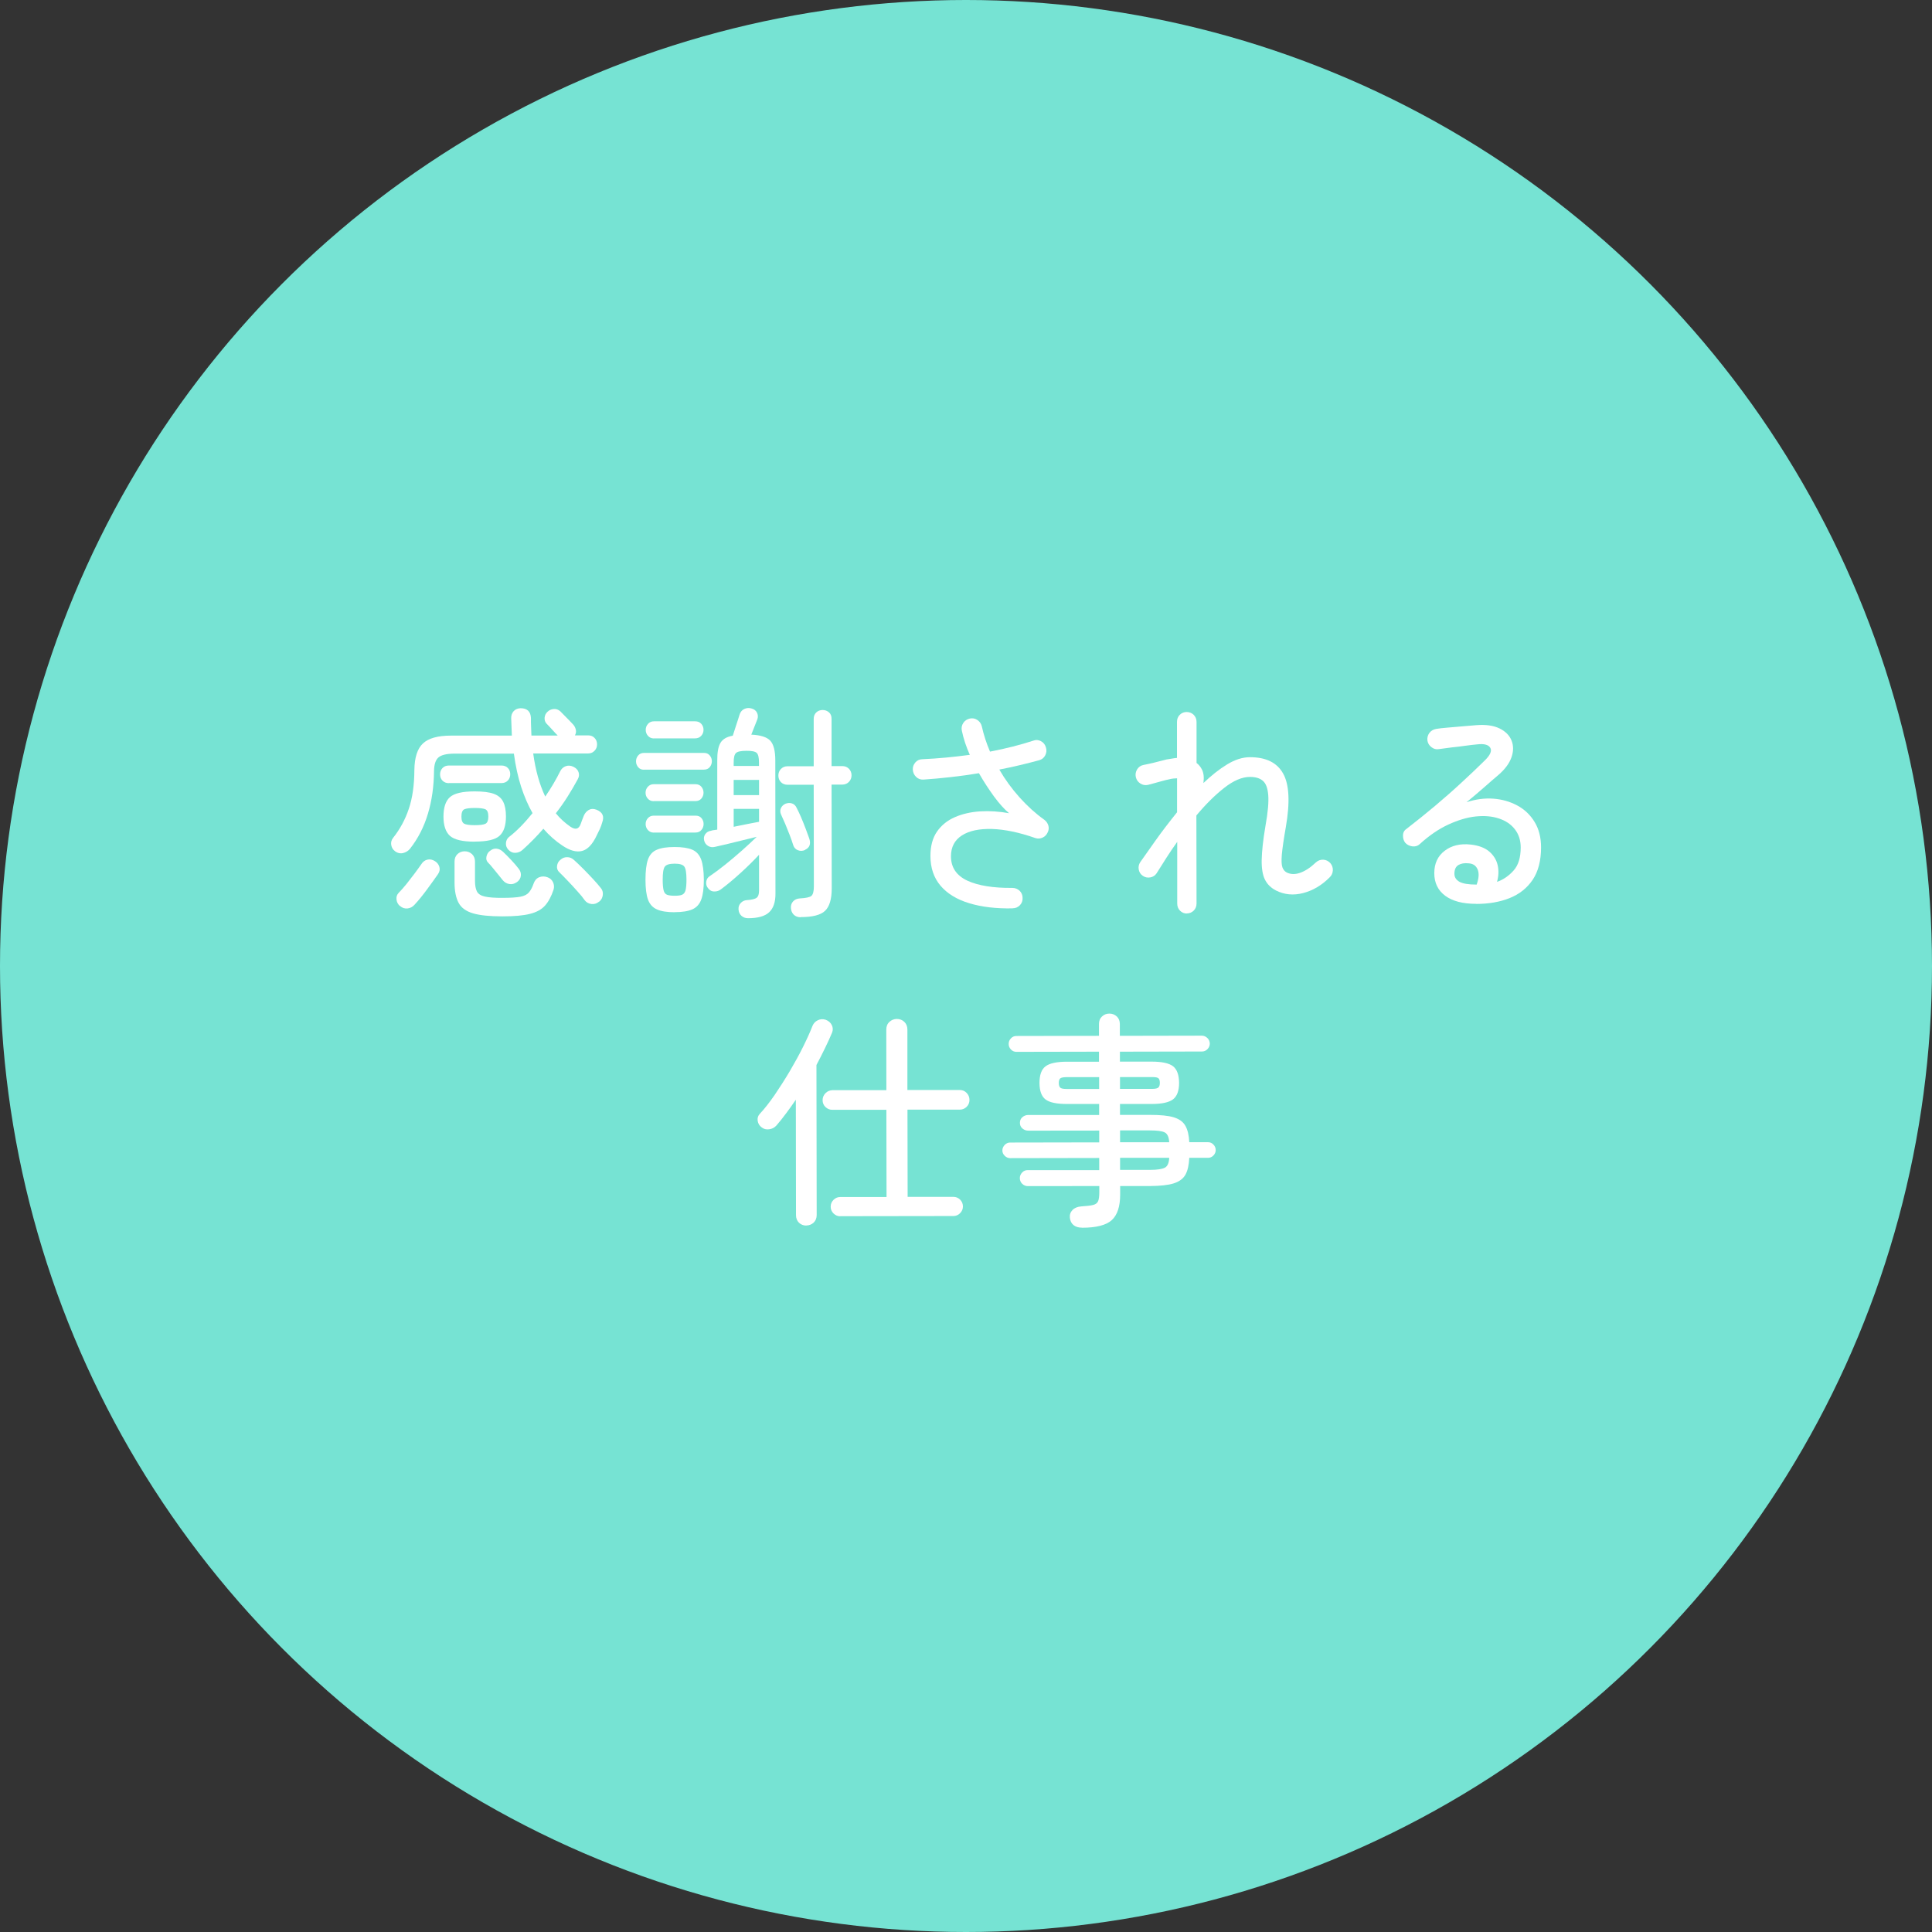<?xml version="1.0" encoding="UTF-8"?><svg id="_レイヤー_2" xmlns="http://www.w3.org/2000/svg" viewBox="0 0 239 239"><rect x="0" y="0" width="239" height="239" fill="#333333" stroke="none"/><defs><style>.cls-1{fill:#76e3d3;}.cls-2{fill:#fff;}</style></defs><g id="contents"><circle class="cls-1" cx="119.5" cy="119.5" r="119.5"/><path class="cls-2" d="M48.85,105.28c-.24-.17-.39-.41-.45-.74-.06-.33.02-.62.22-.88.86-1.08,1.51-2.28,1.95-3.6.45-1.32.68-2.92.69-4.8.02-1.55.37-2.65,1.06-3.29.69-.65,1.85-.97,3.47-.97h7.53c-.02-.33-.03-.66-.04-1.02-.01-.35-.03-.71-.04-1.06-.02-.37.07-.68.28-.92.21-.24.49-.37.87-.39.82,0,1.25.4,1.29,1.2,0,.39,0,.77.02,1.13s.02.71.04,1.05h3.25c-.21-.21-.44-.46-.7-.75-.26-.29-.48-.52-.65-.69-.21-.21-.29-.46-.27-.76.03-.3.14-.54.35-.73.21-.21.46-.32.77-.35.31-.03.58.07.83.29.11.11.28.28.49.5.21.22.43.44.65.66.21.21.38.39.49.52.15.19.25.4.29.63s0,.45-.12.66h1.62c.34,0,.61.1.81.32.21.21.31.48.31.8,0,.3-.1.56-.31.78-.21.22-.47.34-.81.34h-6.78c.28,2.06.78,3.84,1.49,5.33.37-.54.71-1.07,1.02-1.6.31-.52.58-1.03.82-1.51.15-.32.38-.53.7-.65.32-.11.63-.08.95.08.32.15.53.37.63.66.1.29.07.58-.1.88-.37.69-.79,1.4-1.24,2.12s-.95,1.42-1.47,2.09c.5.62,1.1,1.17,1.79,1.65.63.43,1.06.32,1.29-.34.06-.17.12-.34.18-.5.07-.17.14-.35.21-.53.13-.3.33-.53.6-.69.27-.16.58-.17.94-.04.77.3,1.01.82.73,1.57-.08.28-.17.55-.29.81-.12.26-.25.52-.38.78-.52,1.12-1.13,1.77-1.83,1.95-.7.18-1.52-.05-2.45-.68-.84-.56-1.62-1.25-2.33-2.07-.41.47-.83.92-1.26,1.36-.43.44-.87.85-1.31,1.25-.24.22-.53.35-.87.37-.34.02-.64-.11-.9-.39-.22-.24-.32-.52-.29-.83.03-.31.15-.56.38-.74.48-.37.97-.81,1.47-1.32.49-.5.97-1.05,1.44-1.63-.54-.95-1.01-2.03-1.41-3.25-.39-1.21-.69-2.58-.9-4.11h-7.42c-.93.01-1.57.17-1.92.48-.35.31-.53.87-.54,1.69-.02,1.87-.26,3.62-.75,5.25-.48,1.63-1.23,3.09-2.23,4.36-.22.26-.51.44-.85.52-.35.08-.69,0-1.02-.24ZM49.48,112.09c-.24-.21-.39-.47-.43-.8s.04-.6.26-.83c.3-.3.62-.67.98-1.11.35-.44.69-.88,1.02-1.32.33-.44.59-.81.8-1.11.2-.32.46-.51.77-.58.31-.07.61,0,.91.18.28.17.47.41.56.71.09.31.04.61-.17.91-.39.56-.85,1.2-1.38,1.92-.53.72-1.03,1.33-1.5,1.84-.24.28-.54.44-.88.48-.35.04-.66-.06-.94-.31ZM55.53,96.88c-.34,0-.6-.11-.8-.32-.2-.21-.29-.47-.29-.77,0-.3.1-.56.29-.77.2-.21.46-.32.8-.32h6.5c.34,0,.6.1.8.31s.29.47.29.77c0,.3-.1.56-.29.77-.2.21-.46.32-.8.32h-6.5ZM58.73,104.12c-1.51,0-2.53-.24-3.07-.72-.53-.48-.8-1.28-.8-2.38,0-1.12.26-1.92.79-2.4s1.55-.72,3.07-.72c1.03,0,1.82.1,2.37.3.55.2.94.54,1.16.99.23.46.34,1.06.34,1.81,0,1.1-.26,1.9-.78,2.38-.52.49-1.55.73-3.08.73ZM62.14,113.36c-1.55,0-2.75-.12-3.61-.37-.86-.25-1.46-.68-1.79-1.29s-.51-1.45-.51-2.53v-2.6c0-.37.12-.68.36-.91.24-.23.54-.35.9-.35.35,0,.65.12.9.35.24.23.37.54.37.91v2.38c0,.58.08,1.02.24,1.33.16.31.49.52.98.63.49.11,1.24.17,2.23.16.97,0,1.69-.05,2.17-.14.48-.09.82-.27,1.05-.53.22-.26.42-.63.59-1.12.13-.37.36-.63.68-.76.33-.13.67-.13,1.02,0,.32.11.55.32.69.61.14.3.16.61.07.92-.28.84-.63,1.5-1.06,1.98-.43.48-1.05.82-1.86,1.02-.81.21-1.95.31-3.4.31ZM58.73,102.08c.65,0,1.1-.06,1.33-.18.23-.12.35-.42.35-.88,0-.49-.12-.78-.35-.9-.23-.11-.68-.17-1.33-.17-.63,0-1.07.06-1.3.17-.23.11-.35.41-.35.9,0,.47.12.76.35.88.23.12.67.18,1.3.18ZM63.89,109.15c-.26.19-.56.26-.88.21-.33-.05-.6-.21-.83-.49-.13-.17-.31-.39-.53-.66-.23-.27-.45-.54-.67-.82s-.42-.5-.59-.67c-.21-.2-.28-.46-.21-.77.07-.31.22-.55.46-.71.26-.21.54-.29.83-.25s.56.18.8.42c.26.24.58.57.97.98.38.41.69.76.91,1.06.23.28.32.58.28.9-.04.32-.21.59-.53.81ZM74.09,111.55c-.26.22-.57.32-.92.28s-.63-.19-.84-.47c-.22-.32-.52-.69-.9-1.1-.37-.42-.76-.84-1.16-1.26-.4-.42-.76-.79-1.08-1.1-.22-.2-.32-.47-.28-.78.04-.32.18-.57.42-.76.24-.22.52-.33.84-.32.32,0,.6.12.84.35.34.3.71.66,1.14,1.09.42.43.83.85,1.22,1.27.39.42.71.79.95,1.1.21.24.29.53.25.87-.04.34-.19.62-.47.84Z"/><path class="cls-2" d="M79.66,95.22c-.3,0-.54-.1-.71-.31-.18-.21-.27-.45-.27-.73,0-.28.09-.52.27-.73.18-.21.42-.31.71-.31h7.39c.32-.01.56.09.74.3.18.21.27.45.27.73,0,.28-.09.52-.26.73-.18.21-.42.31-.74.31h-7.39ZM83.47,112.85c-.93,0-1.67-.11-2.2-.35-.53-.23-.9-.64-1.11-1.22-.21-.58-.31-1.4-.31-2.46,0-1.06.1-1.89.3-2.48.21-.59.57-1,1.1-1.22.53-.23,1.26-.34,2.2-.34.93,0,1.66.11,2.18.33.52.22.89.63,1.11,1.22.21.59.32,1.41.33,2.48,0,1.06-.11,1.89-.32,2.46-.21.58-.58.99-1.1,1.22-.52.23-1.25.35-2.18.35ZM80.87,99.11c-.3,0-.54-.1-.73-.31-.19-.21-.28-.45-.28-.73,0-.28.09-.53.28-.74.19-.21.43-.32.73-.32h5.15c.32,0,.56.1.74.31.18.21.27.46.27.74,0,.28-.09.52-.27.73-.18.21-.42.31-.74.31h-5.15ZM80.88,103c-.3,0-.54-.11-.73-.32-.19-.21-.28-.46-.28-.74,0-.28.09-.52.28-.73.19-.21.43-.31.73-.31h5.15c.32,0,.56.09.74.3.18.21.27.45.27.73,0,.28-.09.53-.27.74-.18.22-.42.32-.74.32h-5.15ZM80.89,91.35c-.3,0-.54-.11-.73-.32-.19-.21-.28-.46-.28-.74,0-.28.09-.53.28-.74.19-.21.43-.32.73-.32h5.1c.32,0,.57.1.76.31.19.21.28.46.28.74,0,.28-.09.53-.28.74-.19.21-.44.32-.76.32h-5.1ZM83.47,110.81c.41,0,.72-.04.92-.13s.34-.27.42-.56c.07-.29.11-.72.11-1.3,0-.84-.09-1.38-.27-1.62-.18-.24-.57-.36-1.19-.36-.63,0-1.04.12-1.22.37-.18.24-.26.78-.26,1.62,0,.58.04,1.01.11,1.3.07.29.22.48.43.56.22.08.53.12.94.12ZM92.54,113.59c-.32,0-.59-.1-.81-.29-.22-.2-.35-.46-.37-.8-.02-.32.07-.58.28-.8.21-.22.46-.33.75-.35.62-.04,1.02-.14,1.22-.3.2-.16.29-.46.29-.91v-4.4c-.7.75-1.47,1.51-2.33,2.29-.86.78-1.65,1.44-2.38,1.98-.24.19-.52.28-.84.27-.32,0-.58-.15-.78-.43-.19-.24-.25-.51-.2-.81.05-.3.2-.52.45-.67.58-.39,1.22-.87,1.92-1.43.7-.56,1.39-1.15,2.07-1.75.68-.61,1.28-1.16,1.8-1.67-.49.11-1.05.25-1.68.41-.63.16-1.26.31-1.88.46-.62.15-1.15.27-1.6.37-.32.08-.6.04-.85-.11s-.42-.37-.49-.67-.03-.56.14-.8c.17-.23.4-.37.7-.41.11-.04.23-.07.36-.08.13-.02.27-.04.42-.06v-8.54c-.01-.99.12-1.72.39-2.18.27-.47.78-.77,1.53-.9.11-.35.25-.8.43-1.33.18-.53.31-.95.4-1.25.11-.35.31-.6.6-.73.29-.13.58-.15.88-.06.34.09.56.27.69.53.12.26.14.53.04.81-.11.26-.23.57-.36.91-.13.35-.26.68-.39.99,1.16.05,1.94.31,2.35.75.41.45.62,1.26.62,2.44l.02,16.49c0,1.05-.26,1.81-.79,2.3-.53.49-1.4.73-2.62.73ZM90.75,94.75h3.14v-.42c0-.62-.09-1.01-.28-1.19-.19-.18-.62-.27-1.29-.26-.65,0-1.08.09-1.27.27-.2.18-.29.57-.29,1.19v.42ZM90.76,98.36h3.14s0-1.88,0-1.88h-3.14s0,1.88,0,1.88ZM90.76,102.28c.56-.11,1.12-.23,1.68-.34.56-.11,1.05-.21,1.46-.28v-1.6s-3.14,0-3.14,0v2.21ZM99.04,113.47c-.35,0-.64-.11-.85-.32s-.33-.49-.35-.83c-.02-.32.07-.59.27-.81.2-.22.47-.35.83-.37.75-.04,1.22-.14,1.43-.31.2-.17.31-.56.31-1.18l-.02-12.57h-3.22c-.35,0-.63-.11-.84-.33-.21-.22-.31-.49-.31-.81,0-.32.1-.59.31-.81.21-.22.48-.34.84-.34h3.22s0-5.86,0-5.86c0-.34.11-.6.32-.8.21-.2.47-.29.77-.3.32,0,.58.1.8.29s.32.46.32.8v5.85s1.32,0,1.32,0c.34,0,.61.11.83.33.21.22.32.49.32.81,0,.32-.11.59-.32.81-.21.22-.49.34-.83.34h-1.32s.02,12.83.02,12.83c0,1.34-.28,2.27-.83,2.79s-1.56.77-3,.77ZM99.59,105.15c-.3.13-.59.14-.88.03-.29-.11-.48-.32-.58-.62-.11-.37-.26-.79-.44-1.26-.18-.47-.36-.92-.55-1.37-.19-.45-.36-.83-.51-1.15-.13-.28-.14-.55-.03-.8s.3-.43.56-.55c.28-.11.55-.13.81-.04.26.08.46.27.59.57.17.32.35.71.55,1.17.2.47.38.93.56,1.4s.32.87.44,1.2c.22.67.05,1.14-.53,1.4Z"/><path class="cls-2" d="M125.27,112.37c-2.05.04-3.85-.17-5.38-.64-1.53-.46-2.71-1.19-3.54-2.16-.83-.98-1.25-2.21-1.25-3.68,0-1.23.27-2.24.82-3.03.55-.78,1.29-1.38,2.22-1.78s1.98-.64,3.13-.71c1.16-.07,2.34.01,3.56.23-.58-.48-1.2-1.17-1.85-2.05-.65-.89-1.28-1.85-1.88-2.9-1.14.19-2.29.35-3.46.48-1.17.13-2.3.24-3.4.31-.36.02-.66-.09-.91-.33-.25-.24-.39-.54-.41-.9-.02-.34.09-.63.32-.9.23-.26.53-.39.88-.39.93-.04,1.89-.11,2.88-.2.99-.09,1.98-.21,2.97-.34-.45-1.01-.78-2-.98-2.97-.08-.35-.02-.68.17-.97.19-.29.46-.47.81-.55.33-.07.65-.02.94.18.29.2.47.46.55.8.23,1.03.56,2.06,1.01,3.11.99-.19,1.94-.4,2.84-.63.9-.23,1.74-.47,2.5-.72.32-.13.63-.11.95.05.32.17.52.42.62.76.11.34.09.66-.07.98-.16.32-.4.52-.74.62-.76.21-1.56.41-2.39.61s-1.68.38-2.56.55c.71,1.23,1.55,2.38,2.51,3.45.96,1.07,1.98,1.99,3.04,2.75.26.19.43.43.52.73.08.3.05.59-.1.87-.13.28-.33.49-.62.62s-.57.15-.87.06c-2.02-.71-3.81-1.08-5.39-1.13-1.58-.04-2.82.22-3.72.8-.9.58-1.35,1.44-1.35,2.58,0,1.38.68,2.38,2.02,3.01,1.34.62,3.2.92,5.57.9.35,0,.65.12.9.35.24.23.37.53.37.88.02.35-.09.66-.33.91-.24.25-.54.38-.9.38Z"/><path class="cls-2" d="M146.83,113.01c-.34,0-.62-.12-.85-.35-.23-.23-.35-.53-.35-.88v-7.64c-.46.64-.89,1.28-1.31,1.93-.42.65-.83,1.31-1.24,1.96-.19.28-.45.45-.78.51-.34.06-.64,0-.92-.19-.28-.19-.45-.45-.51-.78s0-.64.19-.92c.45-.64,1.07-1.52,1.87-2.65.8-1.13,1.7-2.3,2.68-3.52v-4.2c-.14,0-.29.01-.47.03-.18.02-.37.06-.57.11-.21.04-.49.11-.85.21-.36.1-.7.2-1.02.28s-.54.15-.67.18c-.36.08-.68.02-.97-.17-.29-.19-.47-.45-.55-.78-.08-.34-.02-.65.15-.95.18-.3.44-.49.8-.56.11-.02.34-.07.67-.14.34-.07.71-.16,1.12-.27.41-.1.76-.19,1.06-.27.24-.04.47-.08.69-.11.21-.04.42-.07.6-.08v-4.45c0-.35.11-.65.34-.88.23-.23.52-.35.85-.35.35,0,.65.12.88.35.23.23.35.53.35.88v5.07c.29.22.51.5.68.84.21.43.26.98.17,1.65.97-.93,1.94-1.7,2.92-2.3.98-.6,1.93-.9,2.84-.9,1.98,0,3.35.67,4.1,2.02.76,1.35.87,3.57.33,6.65-.26,1.49-.42,2.62-.49,3.37-.06.76-.04,1.28.07,1.58.11.3.29.51.53.64.49.24,1.04.26,1.67.04.62-.22,1.27-.64,1.94-1.28.26-.24.56-.35.91-.34.35.02.64.16.88.42.22.26.33.56.31.91-.02.35-.16.64-.42.88-.97.97-2.06,1.61-3.26,1.92-1.2.31-2.32.2-3.35-.32-.62-.32-1.07-.76-1.36-1.33-.29-.57-.43-1.39-.41-2.45.02-1.06.17-2.47.47-4.23.3-1.66.41-2.93.34-3.79-.07-.87-.29-1.46-.68-1.78-.38-.32-.91-.47-1.58-.47-.97,0-2.03.45-3.18,1.35s-2.3,2.04-3.45,3.42l.02,10.89c0,.35-.12.65-.35.88-.23.23-.53.35-.88.35Z"/><path class="cls-2" d="M182.62,111.81c-1.66,0-2.94-.33-3.84-1-.9-.67-1.35-1.6-1.35-2.8,0-1.18.42-2.1,1.28-2.76.86-.66,1.94-.92,3.25-.77.97.11,1.73.4,2.27.86.54.47.89,1.03,1.04,1.69.15.66.12,1.35-.08,2.06.76-.26,1.45-.73,2.04-1.39.6-.66.89-1.62.89-2.87,0-.88-.24-1.62-.72-2.24-.48-.62-1.13-1.06-1.98-1.34-.84-.28-1.79-.36-2.86-.25-1.06.11-2.19.45-3.39,1-1.19.55-2.38,1.36-3.55,2.43-.24.22-.54.31-.9.27-.36-.05-.64-.19-.87-.43-.21-.26-.3-.57-.29-.92,0-.35.15-.63.43-.81,1.19-.92,2.37-1.87,3.54-2.85,1.16-.98,2.27-1.95,3.31-2.92,1.04-.96,1.99-1.86,2.82-2.68.69-.67.92-1.2.7-1.58-.22-.38-.76-.53-1.6-.43-.41.04-.9.09-1.46.17-.56.08-1.13.15-1.72.21-.59.07-1.12.14-1.58.21-.34.06-.64-.02-.92-.24-.28-.21-.45-.49-.5-.83-.04-.35.05-.67.25-.94.21-.27.49-.43.84-.49.33-.06.8-.11,1.4-.16.6-.05,1.22-.1,1.86-.16.64-.06,1.2-.1,1.67-.14,1.19-.1,2.16.04,2.9.4.74.36,1.23.86,1.49,1.5.25.63.25,1.33-.01,2.07-.26.75-.8,1.48-1.62,2.19-.49.41-1.09.93-1.8,1.56-.72.63-1.43,1.23-2.14,1.81,1.12-.37,2.23-.52,3.32-.44,1.09.08,2.08.37,2.97.85.89.48,1.6,1.16,2.13,2.03.53.87.8,1.92.8,3.15,0,1.64-.35,2.98-1.04,4.01-.7,1.03-1.65,1.78-2.85,2.26-1.2.48-2.58.72-4.13.72ZM182.67,109.43c.28-.78.32-1.41.12-1.88-.2-.47-.57-.72-1.11-.75-.52-.06-.95.02-1.27.21-.33.2-.49.56-.49,1.08,0,.43.21.76.62.99.41.23,1.12.35,2.13.35Z"/><path class="cls-2" d="M99.74,151.61c-.36,0-.65-.12-.9-.35-.24-.23-.37-.55-.37-.94l-.02-14.28c-.41.6-.81,1.17-1.22,1.71-.4.54-.8,1.04-1.19,1.49-.24.26-.54.42-.9.46-.35.05-.66-.03-.92-.24-.28-.2-.44-.48-.49-.81-.05-.34.04-.63.27-.87.58-.62,1.18-1.39,1.82-2.31.63-.93,1.26-1.91,1.87-2.94.61-1.04,1.17-2.05,1.66-3.04.49-.99.88-1.85,1.16-2.58.13-.32.35-.55.66-.7.31-.15.63-.17.97-.06.35.13.61.35.76.66.15.31.16.62.03.94-.26.62-.55,1.26-.88,1.93-.33.67-.67,1.36-1.05,2.07l.03,18.56c0,.39-.13.7-.38.94-.25.23-.56.35-.91.35ZM103.94,150.46c-.32,0-.59-.12-.83-.35-.23-.23-.35-.51-.35-.83,0-.34.12-.62.35-.85.23-.23.51-.35.82-.35h5.74s-.02-10.79-.02-10.79h-6.66c-.34.01-.62-.11-.87-.34-.24-.23-.36-.52-.36-.85,0-.34.12-.62.36-.87.24-.24.53-.36.87-.37h6.66s-.01-7.49-.01-7.49c0-.39.12-.71.38-.95.25-.24.56-.36.91-.37.37,0,.69.12.94.36.25.24.38.56.38.95v7.48s6.48,0,6.48,0c.34,0,.62.12.85.36.23.24.35.53.35.87,0,.34-.12.62-.35.85-.23.23-.52.35-.85.35h-6.47s.02,10.79.02,10.79h5.66c.32,0,.59.11.83.34.23.23.35.52.35.85,0,.32-.12.59-.35.83-.23.23-.51.35-.83.35l-14,.02Z"/><path class="cls-2" d="M133.84,151.87c-.43,0-.78-.11-1.04-.32-.26-.21-.41-.52-.45-.91-.04-.37.07-.69.32-.95.25-.26.61-.41,1.08-.45.67-.04,1.17-.1,1.48-.18.32-.08.52-.24.62-.48.09-.23.14-.58.14-1.05v-.81s-8.85.01-8.85.01c-.26,0-.49-.1-.69-.29-.2-.2-.29-.43-.29-.71,0-.26.1-.49.29-.69.19-.2.42-.29.68-.29h8.85s0-1.5,0-1.5l-11.03.02c-.24,0-.46-.1-.66-.29-.2-.2-.29-.41-.29-.66,0-.26.1-.49.29-.69.2-.2.42-.29.66-.29l11.03-.02v-1.46s-8.77.01-8.77.01c-.28,0-.52-.09-.73-.27-.21-.18-.31-.41-.31-.69,0-.3.1-.54.31-.71.21-.18.45-.27.73-.27h8.76s0-1.36,0-1.36h-3.98c-1.27,0-2.15-.18-2.65-.56-.5-.38-.74-1.06-.75-2.03,0-.99.24-1.68.74-2.06.49-.38,1.38-.58,2.64-.58h3.98s0-1.24,0-1.24l-10.22.02c-.26,0-.49-.1-.67-.29-.19-.2-.28-.42-.28-.69,0-.26.09-.49.28-.69.19-.2.41-.29.67-.29l10.22-.02v-1.46c0-.39.12-.7.38-.94s.55-.35.91-.35.66.12.91.35c.25.23.38.55.38.94v1.46s10.14-.02,10.14-.02c.26,0,.49.1.69.29.2.2.29.42.3.69,0,.26-.1.49-.29.69-.2.2-.42.29-.69.29l-10.14.02v1.23s3.92,0,3.92,0c1.27,0,2.15.19,2.65.57.49.38.74,1.07.75,2.06,0,.97-.25,1.65-.74,2.03-.49.38-1.38.58-2.65.58h-3.92s0,1.35,0,1.35h3.72c1.27,0,2.24.09,2.93.3.68.21,1.16.55,1.44,1.05.28.49.44,1.17.48,2.03h2.32c.26,0,.48.09.67.29s.28.42.28.69c0,.24-.09.46-.28.66s-.41.29-.67.29h-2.32c-.04.88-.19,1.57-.47,2.08-.28.5-.76.86-1.45,1.08-.69.22-1.66.32-2.91.33h-3.72s0,1.07,0,1.07c0,1.47-.35,2.52-1.04,3.15-.7.63-1.93.94-3.68.94ZM131.91,134.71h4.06s0-1.46,0-1.46h-4.06c-.39,0-.64.06-.76.16-.11.1-.17.29-.17.57,0,.26.06.45.17.56.11.11.36.17.76.17ZM138.55,134.7h4c.39,0,.64-.06.76-.18.11-.11.17-.3.17-.56,0-.28-.06-.47-.17-.57-.11-.1-.36-.15-.76-.15h-4s0,1.46,0,1.46ZM138.56,141.3h6.08c-.04-.64-.22-1.04-.55-1.21-.33-.17-.93-.25-1.81-.25h-3.72s0,1.46,0,1.46ZM138.57,144.72h3.72c.88,0,1.48-.1,1.81-.27.33-.18.51-.58.54-1.22h-6.08s0,1.49,0,1.49Z"/></g></svg>